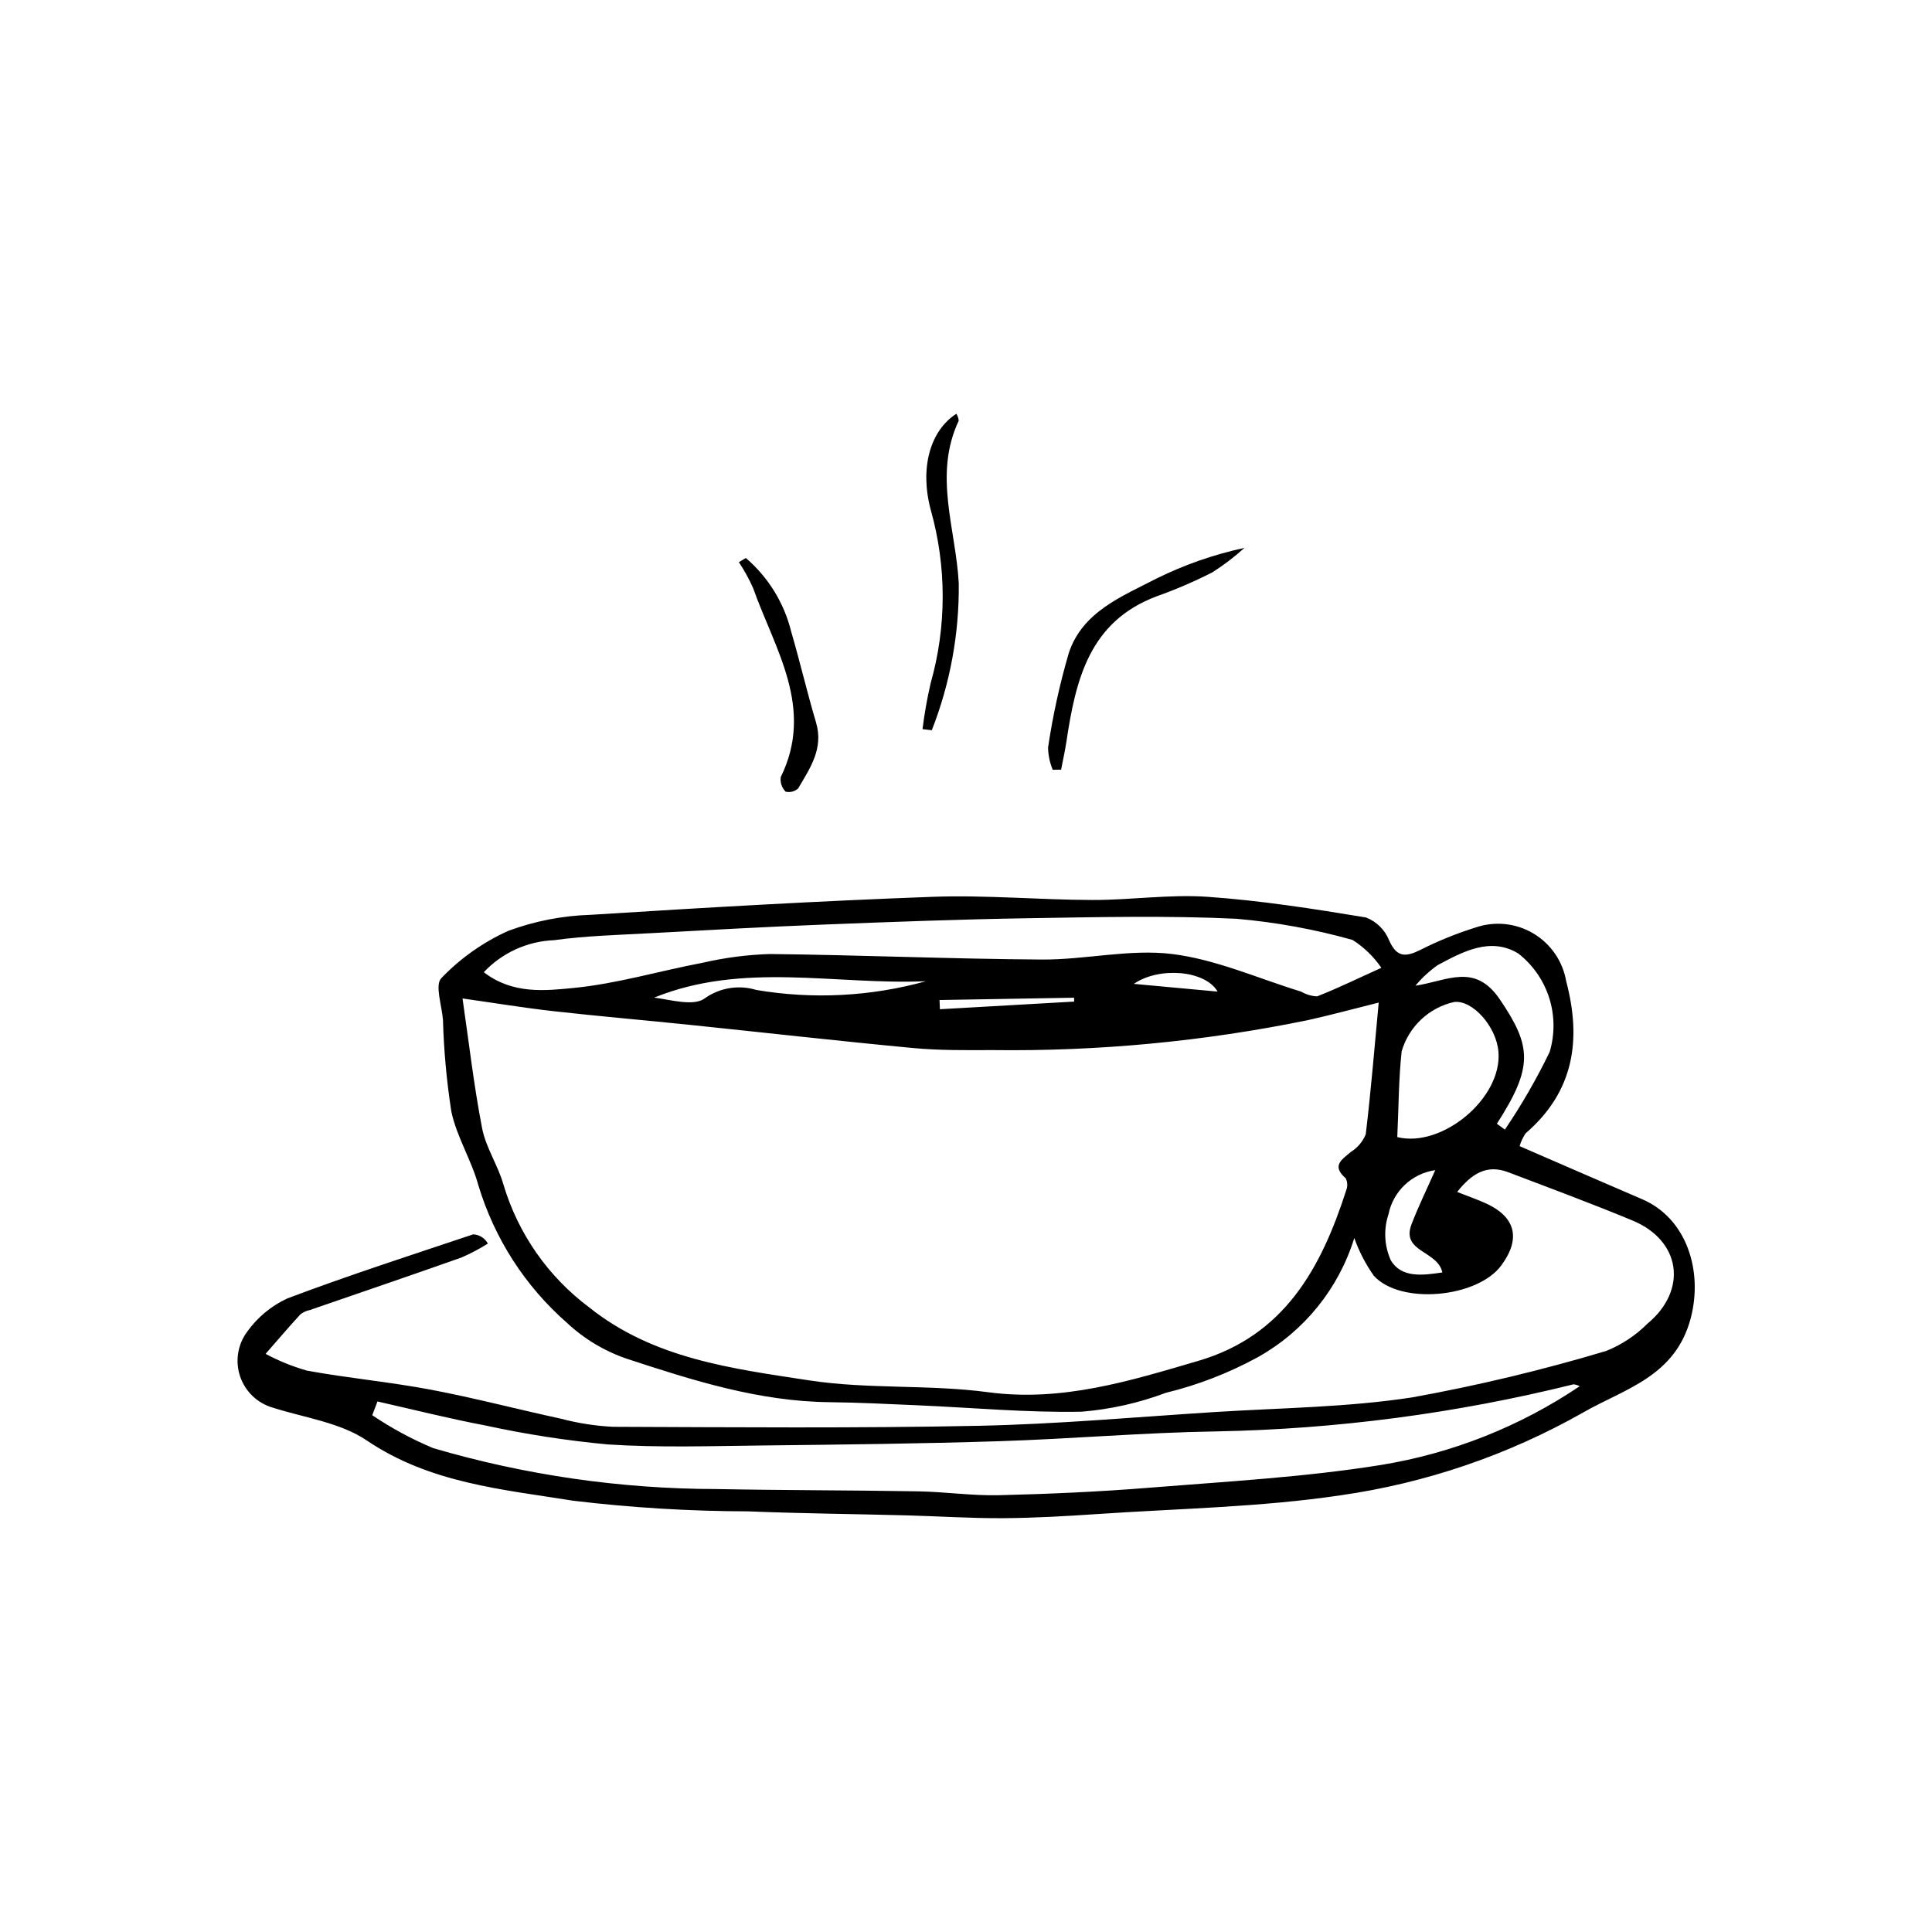 <?xml version="1.0" encoding="UTF-8"?>
<!-- The Best Svg Icon site in the world: iconSvg.co, Visit us! https://iconsvg.co -->
<svg fill="#000000" width="800px" height="800px" version="1.1" viewBox="144 144 512 512" xmlns="http://www.w3.org/2000/svg">
 <g>
  <path d="m546.71 447.74c11.258 4.879 21.832 9.504 32.441 14.047 11.895 5.094 16.156 19.051 12.938 31.434-4.07 15.641-17.574 18.812-28.551 25.109v0.004c-19.859 11.262-41.648 18.699-64.246 21.934-21.258 3.164-42.941 3.508-64.449 4.969-8.348 0.566-16.715 1.047-25.078 1.098-8.539 0.047-17.082-0.523-25.621-0.75-13.926-0.367-27.859-0.488-41.773-1.055v-0.004c-15.535-0.027-31.059-0.969-46.484-2.82-18.711-3-37.934-4.633-54.676-15.961-7.027-4.758-16.461-6.016-24.855-8.684-4.094-1.156-7.352-4.258-8.719-8.285-1.363-4.027-0.66-8.469 1.883-11.879 2.719-3.797 6.375-6.824 10.613-8.793 16.25-6.133 32.801-11.469 49.273-16.988 1.637 0.078 3.113 1.004 3.891 2.449-2.242 1.402-4.586 2.641-7.012 3.695-13.348 4.727-26.758 9.281-40.145 13.906-0.918 0.188-1.785 0.578-2.527 1.148-3.148 3.43-6.168 6.973-9.23 10.48 3.488 1.859 7.16 3.344 10.961 4.438 10.891 1.984 21.957 2.996 32.832 5.051 11.59 2.191 23.02 5.215 34.559 7.707h-0.004c4.481 1.18 9.07 1.895 13.699 2.129 32.273 0.117 64.555 0.395 96.816-0.266 20.809-0.426 41.59-2.305 62.375-3.629 17.57-1.121 35.312-1.238 52.652-3.906 17.34-3.137 34.492-7.242 51.375-12.301 4.098-1.641 7.82-4.102 10.938-7.227 10.742-8.914 8.891-22.012-3.938-27.336-10.902-4.523-21.977-8.633-33.012-12.82-5.738-2.18-9.762 0.555-13.469 5.246 2.535 0.992 4.852 1.824 7.109 2.797 8.344 3.598 9.93 9.438 4.578 16.68-6.34 8.586-26.691 10.508-33.762 2.746-2.18-3.082-3.93-6.453-5.191-10.012-4.129 13.363-13.227 24.637-25.418 31.496-7.715 4.234-15.953 7.438-24.508 9.52-7.16 2.695-14.664 4.379-22.293 5.004-14.457 0.289-28.945-1.066-43.422-1.691-7.84-0.34-15.68-0.742-23.523-0.828-18.625-0.203-36.137-5.766-53.52-11.477v0.004c-5.953-2.019-11.406-5.281-15.996-9.578-11.086-9.723-19.215-22.363-23.465-36.484-1.824-6.676-5.762-12.828-7.156-19.547-1.242-8.035-1.98-16.137-2.211-24.262-0.297-3.781-2.195-9.266-0.422-11.035l-0.004-0.004c5.074-5.285 11.113-9.547 17.797-12.547 6.973-2.57 14.312-3.996 21.738-4.223 30.168-1.91 60.355-3.664 90.562-4.769 14.117-0.52 28.293 0.797 42.441 0.836 10.176 0.031 20.414-1.543 30.516-0.84 14.062 0.98 28.062 3.172 41.984 5.473 2.801 1.086 5.023 3.281 6.137 6.07 2.016 4.531 4.332 4.469 8.203 2.559h0.004c4.731-2.402 9.656-4.402 14.727-5.981 5.078-1.734 10.664-1.156 15.277 1.582 4.617 2.738 7.797 7.363 8.707 12.652 4.133 15.609 2.039 29.324-10.762 40.332h0.004c-0.699 1.043-1.234 2.184-1.59 3.387zm-37.34-38.043c-6.887 1.715-12.832 3.336-18.844 4.668-27.508 5.633-55.543 8.285-83.617 7.918-6.953 0.027-13.949 0.109-20.859-0.539-19.832-1.863-39.629-4.117-59.445-6.168-11.98-1.238-23.988-2.262-35.957-3.609-7.832-0.879-15.613-2.168-24.074-3.363 1.641 11.234 2.969 22.895 5.188 34.383 0.992 5.144 4.211 9.82 5.652 14.926l0.004 0.004c3.875 13.008 11.84 24.418 22.711 32.543 17.062 13.656 37.953 16.234 58.301 19.352 15.594 2.391 31.738 1.039 47.402 3.137 19.633 2.625 37.543-2.969 55.754-8.312 22.809-6.695 32.535-24.578 39.172-45.188h-0.004c0.414-1.027 0.371-2.184-0.117-3.18-3.875-3.356-1.016-4.984 1.41-7.039h0.004c1.75-1.094 3.113-2.719 3.887-4.637 1.371-11.371 2.297-22.797 3.434-34.895zm-265.34 105.71-1.379 3.633h-0.004c5.09 3.441 10.508 6.367 16.176 8.738 24.359 7.144 49.613 10.793 75 10.836 17.836 0.348 35.676 0.301 53.512 0.609 7.137 0.125 14.277 1.191 21.398 1.02 13.234-0.316 26.484-0.906 39.68-1.969 20.551-1.656 41.227-2.781 61.547-6.039h-0.004c18.863-3.07 36.832-10.191 52.68-20.871-0.508-0.27-1.066-0.441-1.637-0.504-31.004 7.695-62.777 11.883-94.715 12.48-19.156 0.297-38.289 1.984-57.445 2.594-20.902 0.664-41.824 0.902-62.738 1.133-13.668 0.152-27.383 0.609-40.996-0.273-10.867-1.012-21.664-2.68-32.328-4.996-9.641-1.82-19.168-4.234-28.746-6.391zm266.04-114.93c-2.019-2.961-4.625-5.481-7.652-7.394-10.047-2.82-20.336-4.695-30.73-5.598-18.312-0.871-36.699-0.438-55.047-0.148-18.105 0.289-36.207 0.969-54.305 1.68-15.293 0.602-30.578 1.449-45.863 2.285-8.543 0.469-17.141 0.691-25.598 1.848v0.004c-7.094 0.277-13.793 3.324-18.668 8.488 7.656 5.898 16.219 4.922 23.883 4.168 11.438-1.125 22.641-4.492 33.992-6.644v0.004c5.871-1.363 11.863-2.148 17.891-2.344 24.062 0.258 48.121 1.312 72.184 1.461 11.523 0.07 23.258-2.856 34.531-1.457 11.605 1.438 22.766 6.481 34.121 9.957l-0.004-0.004c1.289 0.766 2.75 1.199 4.25 1.262 5.309-2.074 10.441-4.586 17.016-7.566zm4.223 44.863c11.844 2.941 27.848-10.285 26.809-22.637-0.562-6.672-6.852-13.738-11.727-13.164l0.004-0.004c-3.285 0.734-6.309 2.336-8.758 4.637-2.453 2.305-4.238 5.227-5.172 8.457-0.789 7.316-0.789 14.723-1.156 22.711zm26.395-3.539 2.117 1.559c4.445-6.562 8.41-13.438 11.863-20.57 1.406-4.684 1.363-9.684-0.117-14.344-1.484-4.66-4.34-8.762-8.195-11.77-7.387-4.469-14.68-0.473-21.379 3.102-2.188 1.551-4.16 3.379-5.875 5.438 8.504-1.285 15.742-6.148 22.391 3.66 8.441 12.457 8.867 17.871-0.805 32.926zm-151.32-37.762c-24.023 1.02-48.387-5.238-72.008 4.336 4.57 0.602 10.555 2.387 13.465 0.156l0.004-0.004c3.957-2.785 8.977-3.59 13.605-2.18 14.969 2.535 30.309 1.746 44.934-2.309zm134.99 50.059c-3.023 0.434-5.84 1.793-8.062 3.891-2.223 2.102-3.738 4.836-4.34 7.832-1.324 3.981-1.105 8.309 0.609 12.137 2.773 4.762 8.391 4.043 13.672 3.25-1.246-5.84-11.016-5.359-8.16-12.789 1.824-4.746 4.074-9.324 6.281-14.32zm-57.688-47.316c-3.215-5.633-15.426-6.688-22.195-2.047 7.859 0.723 14.688 1.352 22.195 2.047zm-38.008 2.652-0.023-1.031-35.656 0.613 0.105 2.441c11.859-0.676 23.715-1.352 35.574-2.027z"/>
  <path d="m422.98 348c-0.773-1.875-1.191-3.875-1.234-5.898 1.258-8.473 3.098-16.852 5.504-25.074 3.625-10.918 14.074-14.969 23.246-19.715 7.402-3.656 15.223-6.383 23.293-8.121-2.644 2.402-5.492 4.574-8.512 6.488-4.762 2.426-9.676 4.543-14.711 6.336-17.918 6.684-21.496 22.191-23.945 38.461-0.379 2.512-0.941 4.992-1.418 7.488z"/>
  <path d="m388.48 337.23c0.5-4.09 1.219-8.152 2.152-12.164 4.246-15.016 4.254-30.914 0.027-45.934-2.961-11.055-0.191-20.973 6.773-25.477h0.004c0.367 0.551 0.582 1.191 0.629 1.852-6.769 14.379-0.727 28.746 0.016 43.102 0.145 13.305-2.281 26.516-7.141 38.906z"/>
  <path d="m341.65 291.87c5.945 5.09 10.148 11.91 12.02 19.504 2.336 7.996 4.223 16.121 6.594 24.105 2.047 6.902-1.605 12.117-4.75 17.469-0.902 0.812-2.144 1.129-3.324 0.848-0.992-1.016-1.465-2.43-1.289-3.84 9.039-18.414-1.586-33.918-7.316-50.105h0.004c-1.066-2.391-2.328-4.688-3.777-6.867z"/>
 </g>
</svg>
